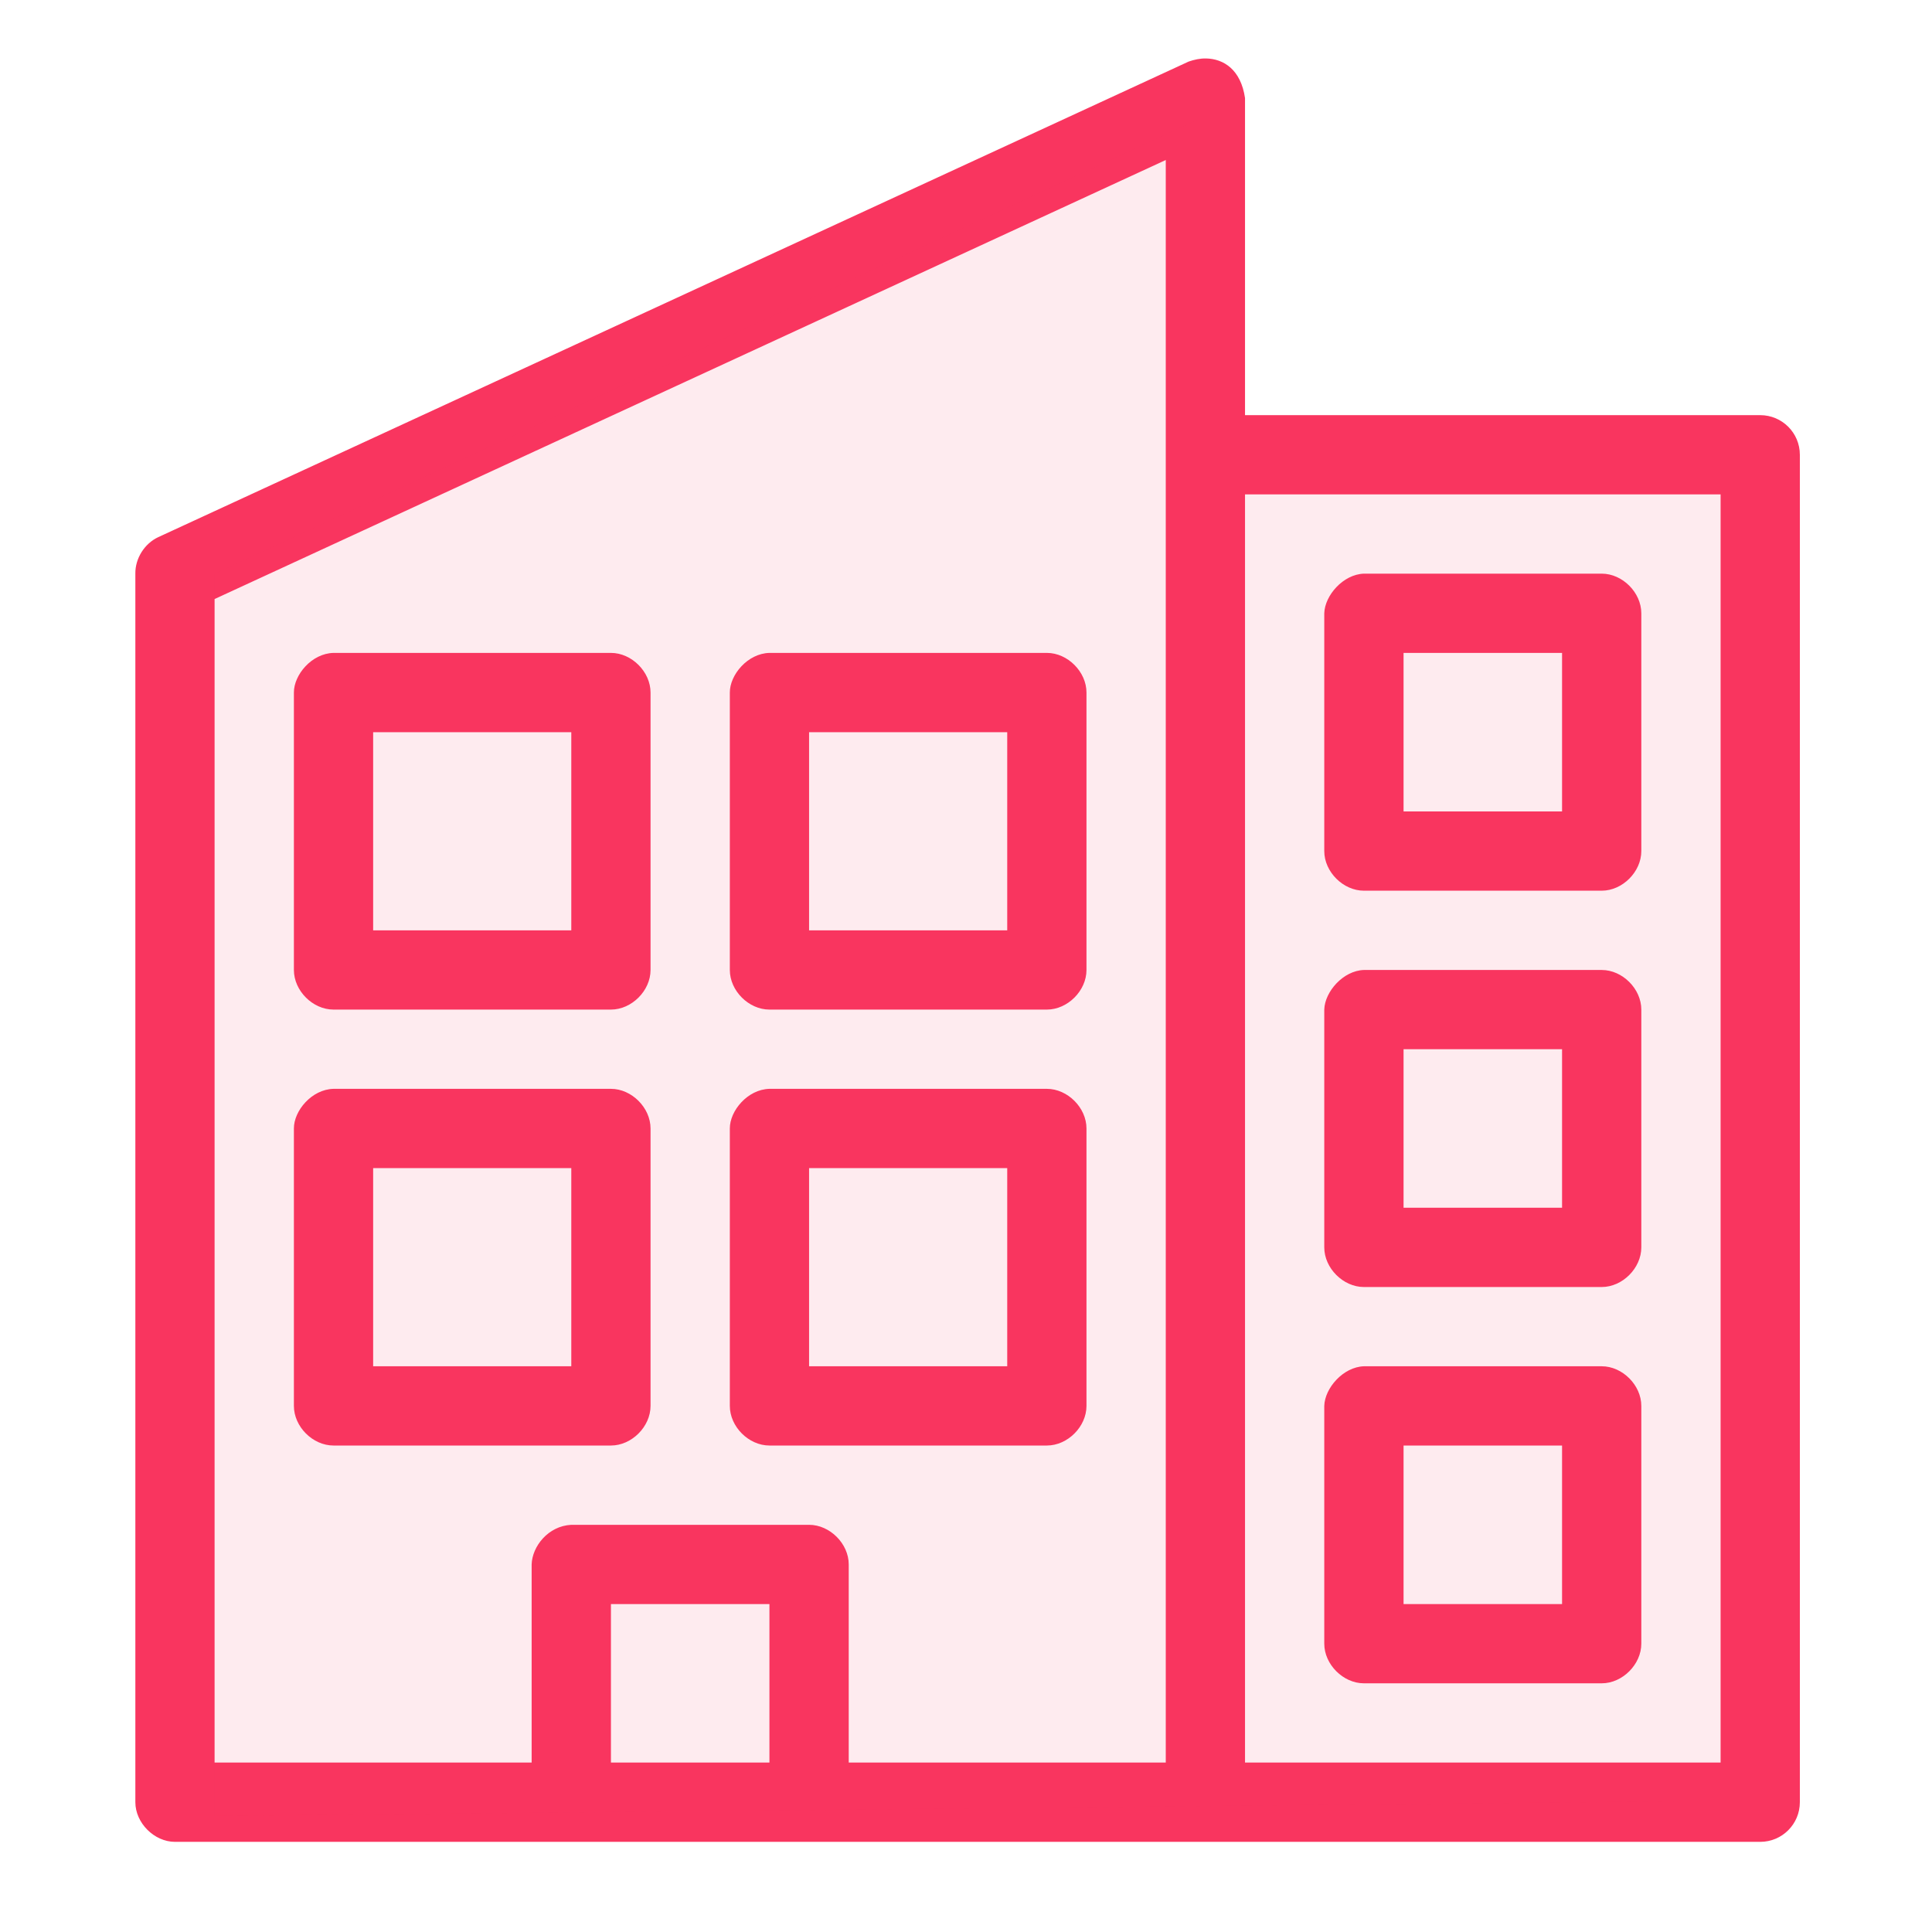 <?xml version="1.0" encoding="UTF-8"?>
<svg width="50px" height="50px" viewBox="0 0 50 50" version="1.1" xmlns="http://www.w3.org/2000/svg" xmlns:xlink="http://www.w3.org/1999/xlink">
    <title>Centers</title>
    <g id="Centers" stroke="none" stroke-width="1" fill="none" fill-rule="evenodd">
        <g id="noun_Office-Block_651037" transform="translate(3, 1)" fill="#F9355F">
            <g id="Group" transform="translate(0.503, 0.327)">
                <path d="M27.708,0.186 C27.555,0.183 27.405,0.216 27.26,0.266 L0.593,12.574 C0.236,12.74 -0.006,13.126 -5.34176293e-05,13.519 L-5.34176293e-05,45.314 C-5.34176293e-05,45.851 0.489,46.34 1.026,46.34 L27.692,46.34 L42.051,46.34 C42.618,46.34 43.077,45.88 43.077,45.314 L43.077,10.442 C43.077,9.876 42.618,9.417 42.051,9.417 L28.718,9.417 L28.718,1.211 C28.611,0.477 28.167,0.194 27.708,0.186 L27.708,0.186 Z M26.667,2.814 L26.667,44.288 L18.462,44.288 L18.462,39.16 C18.462,38.623 17.973,38.135 17.436,38.135 L11.282,38.135 C10.68,38.165 10.269,38.698 10.256,39.16 L10.256,44.288 L2.051,44.288 L2.051,14.176 L26.667,2.814 Z M28.718,11.468 L41.026,11.468 L41.026,44.288 L28.718,44.288 L28.718,11.468 Z M31.795,13.519 C31.258,13.537 30.782,14.083 30.769,14.545 L30.769,20.699 C30.769,21.236 31.258,21.724 31.795,21.724 L37.949,21.724 C38.486,21.724 38.974,21.236 38.974,20.699 L38.974,14.545 C38.974,14.008 38.486,13.519 37.949,13.519 L31.795,13.519 Z M5.128,15.57 C4.561,15.584 4.101,16.14 4.103,16.596 L4.103,23.776 C4.103,24.313 4.591,24.801 5.128,24.801 L12.308,24.801 C12.845,24.801 13.333,24.313 13.333,23.776 L13.333,16.596 C13.333,16.059 12.845,15.57 12.308,15.57 L5.128,15.57 Z M16.41,15.57 C15.843,15.584 15.383,16.14 15.385,16.596 L15.385,23.776 C15.385,24.313 15.873,24.801 16.41,24.801 L23.59,24.801 C24.127,24.801 24.615,24.313 24.615,23.776 L24.615,16.596 C24.615,16.059 24.127,15.57 23.59,15.57 L16.41,15.57 Z M32.821,15.57 L36.923,15.57 L36.923,19.673 L32.821,19.673 L32.821,15.57 Z M6.154,17.622 L11.282,17.622 L11.282,22.75 L6.154,22.75 L6.154,17.622 Z M17.436,17.622 L22.564,17.622 L22.564,22.75 L17.436,22.75 L17.436,17.622 Z M31.795,23.776 C31.258,23.793 30.782,24.339 30.769,24.801 L30.769,30.955 C30.769,31.492 31.258,31.981 31.795,31.981 L37.949,31.981 C38.486,31.981 38.974,31.492 38.974,30.955 L38.974,24.801 C38.974,24.264 38.486,23.776 37.949,23.776 L31.795,23.776 Z M32.821,25.827 L36.923,25.827 L36.923,29.929 L32.821,29.929 L32.821,25.827 Z M5.128,26.852 C4.561,26.866 4.101,27.422 4.103,27.878 L4.103,35.058 C4.103,35.595 4.591,36.083 5.128,36.083 L12.308,36.083 C12.845,36.083 13.333,35.595 13.333,35.058 L13.333,27.878 C13.333,27.341 12.845,26.852 12.308,26.852 L5.128,26.852 Z M16.41,26.852 C15.843,26.866 15.383,27.422 15.385,27.878 L15.385,35.058 C15.385,35.595 15.873,36.083 16.41,36.083 L23.59,36.083 C24.127,36.083 24.615,35.595 24.615,35.058 L24.615,27.878 C24.615,27.341 24.127,26.852 23.59,26.852 L16.41,26.852 Z M6.154,28.904 L11.282,28.904 L11.282,34.032 L6.154,34.032 L6.154,28.904 Z M17.436,28.904 L22.564,28.904 L22.564,34.032 L17.436,34.032 L17.436,28.904 Z M31.795,34.032 C31.258,34.05 30.782,34.596 30.769,35.058 L30.769,41.211 C30.769,41.748 31.258,42.237 31.795,42.237 L37.949,42.237 C38.486,42.237 38.974,41.748 38.974,41.211 L38.974,35.058 C38.974,34.521 38.486,34.032 37.949,34.032 L31.795,34.032 Z M32.821,36.083 L36.923,36.083 L36.923,40.186 L32.821,40.186 L32.821,36.083 Z M12.308,40.186 L16.41,40.186 L16.41,44.288 L12.308,44.288 L12.308,40.186 Z" id="Shape" fill-rule="nonzero"></path>
                <polygon id="Path-2" fill-opacity="0.1" points="27.5 1.764 2.051 13.519 2.051 45.673 41.925 45.273 41.925 10.673 27.5 10.673"></polygon>
            </g>
        </g>
    </g>
</svg>